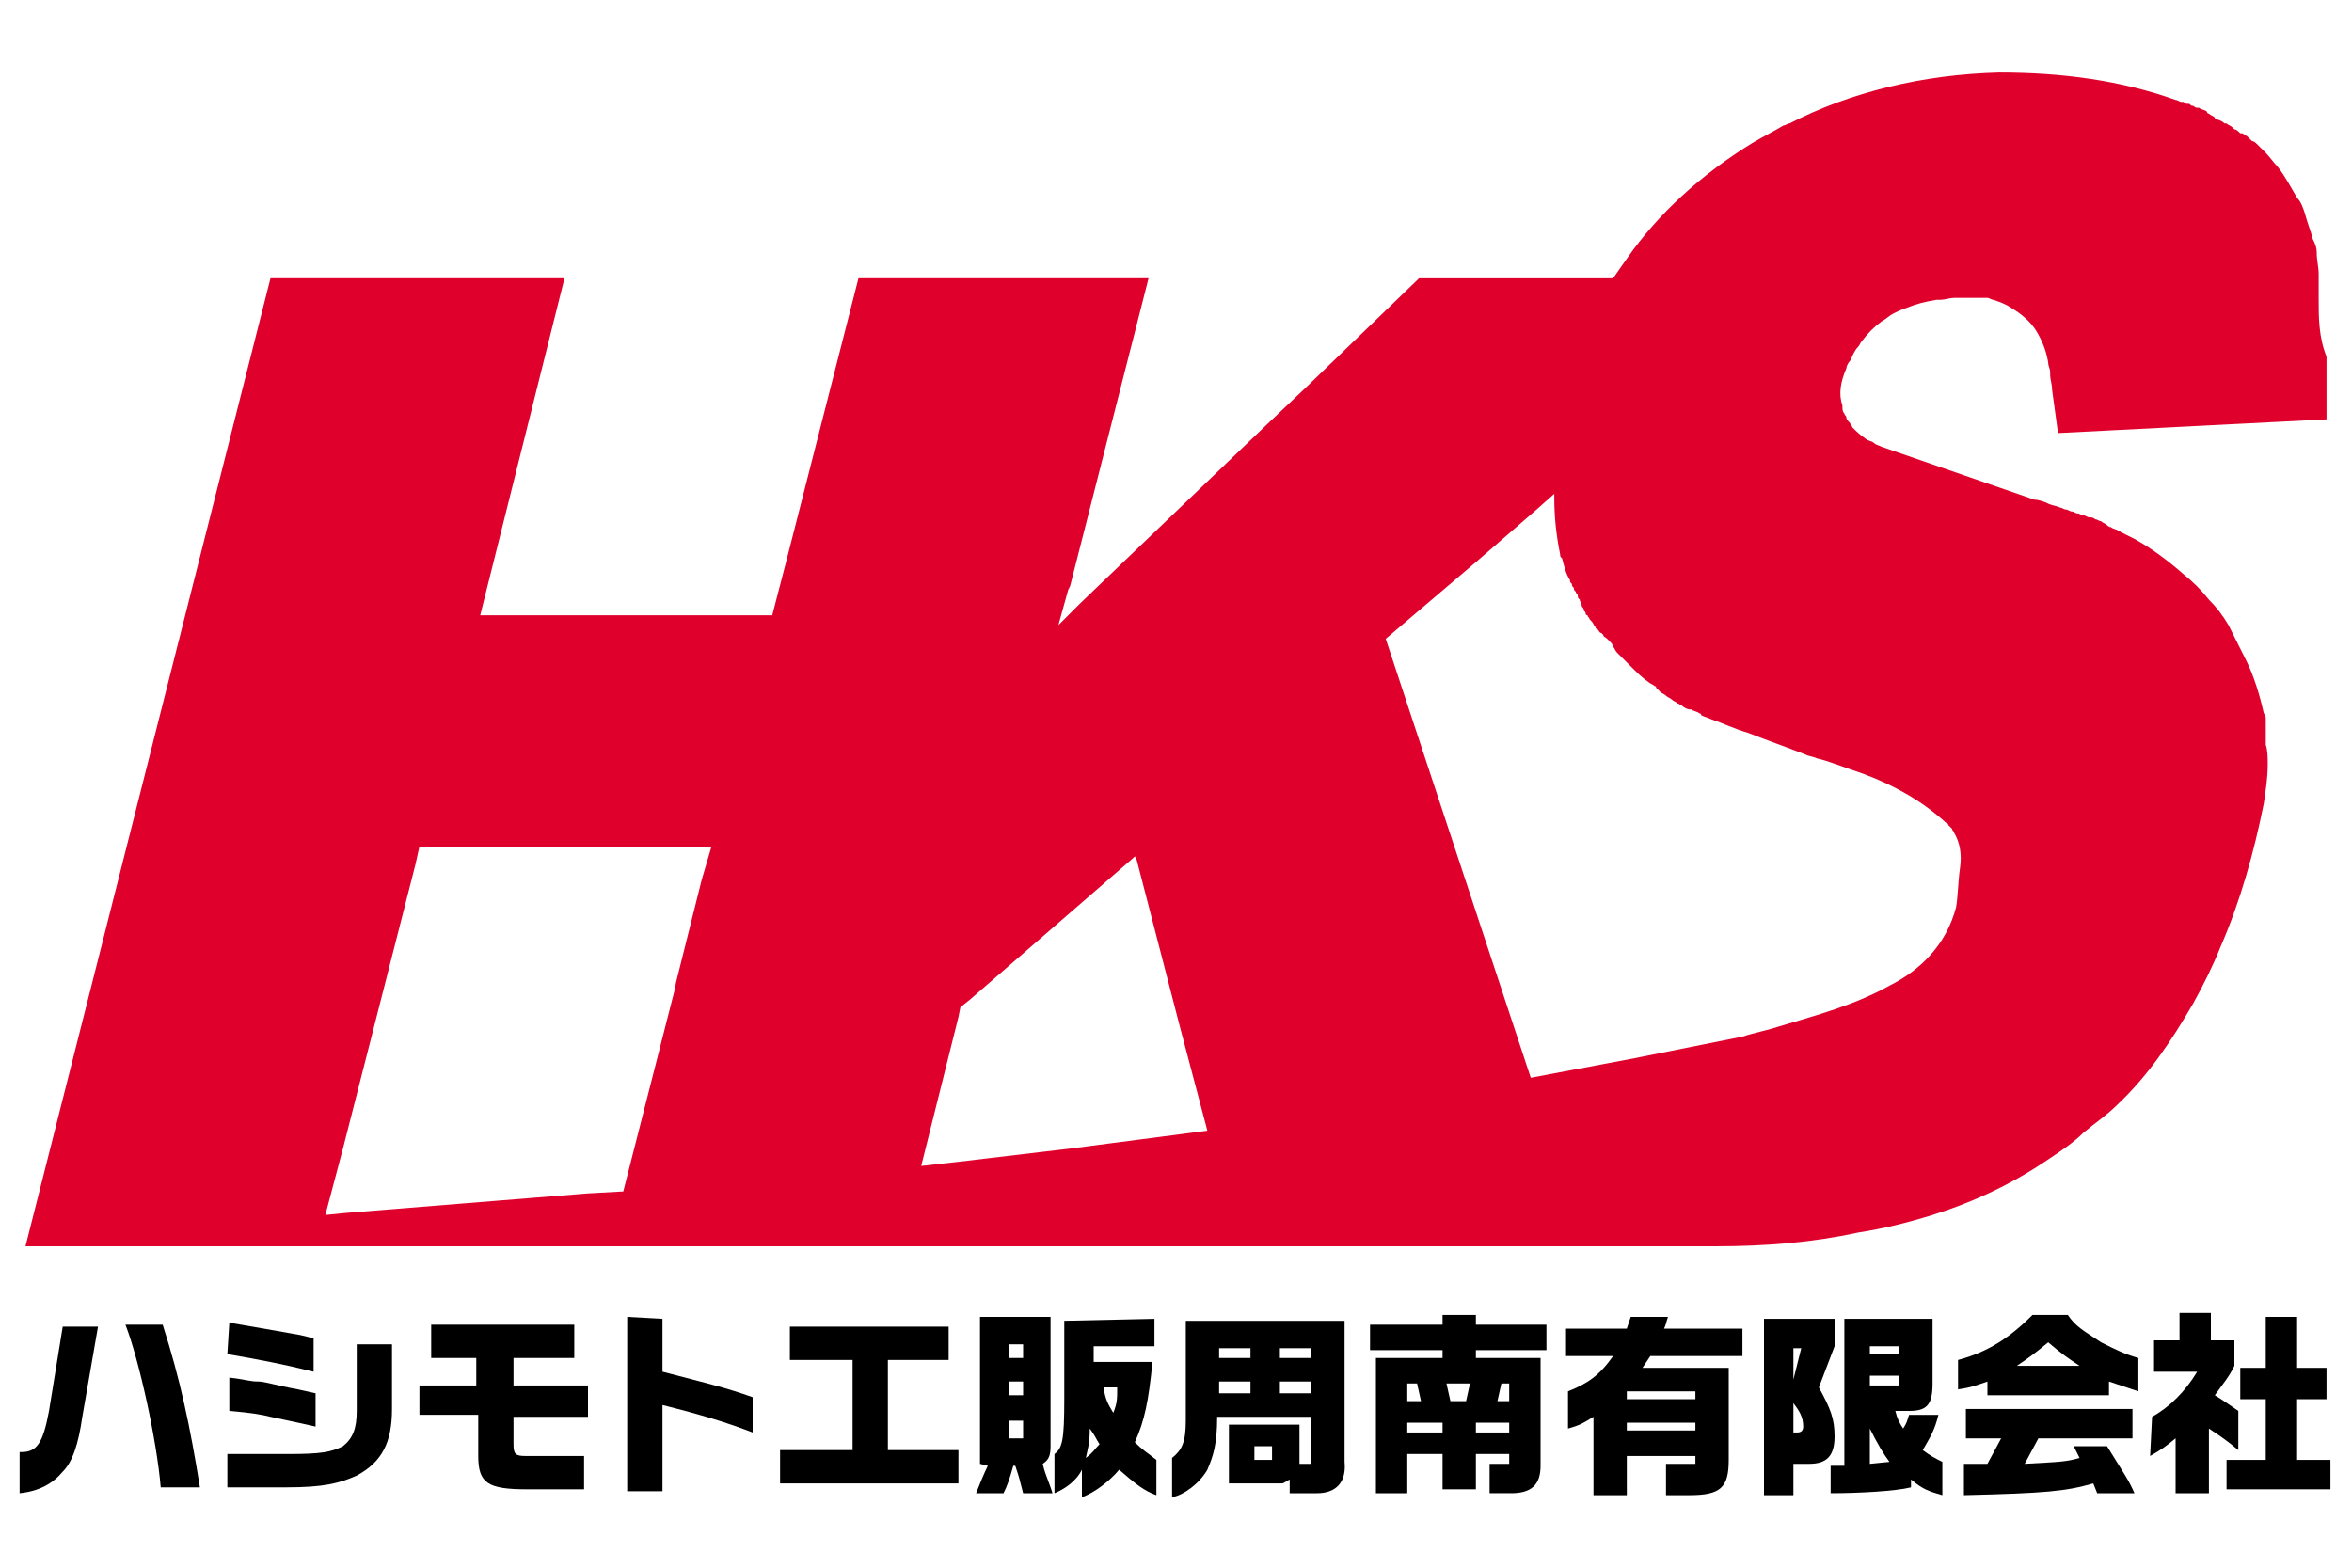 <?xml version="1.0" encoding="utf-8"?>
<!-- Generator: Adobe Illustrator 25.4.1, SVG Export Plug-In . SVG Version: 6.00 Build 0)  -->
<svg version="1.1" id="レイヤー_3" xmlns="http://www.w3.org/2000/svg" xmlns:xlink="http://www.w3.org/1999/xlink" x="0px"
	 y="0px" viewBox="0 0 120 80" width="120" height="80" style="enable-background:new 0 0 120 80;" xml:space="preserve">
<style type="text/css">
	.st0{fill:none;}
	.st1{fill:#DF002C;}
</style>
<rect class="st0" width="120" height="80"/>
<path class="st1" d="M118.3,15.3c0-0.3,0-0.5,0-0.8c0-0.2,0-0.3,0-0.5c0-0.4-0.1-0.7-0.1-1.1c0-0.3-0.1-0.5-0.2-0.7
	c-0.1-0.4-0.3-0.9-0.4-1.3c-0.1-0.3-0.2-0.6-0.4-0.8c-0.3-0.5-0.6-1.1-1-1.6c-0.2-0.2-0.4-0.5-0.6-0.7c-0.1-0.1-0.2-0.2-0.3-0.3
	l-0.1-0.1c-0.1-0.1-0.2-0.2-0.3-0.2l-0.1-0.1c-0.1-0.1-0.2-0.2-0.4-0.3c0,0,0,0-0.1,0c-0.1-0.1-0.2-0.2-0.3-0.2l-0.1-0.1
	c-0.1-0.1-0.2-0.1-0.3-0.2c0,0,0,0-0.1,0c-0.1-0.1-0.3-0.2-0.4-0.2c0,0-0.1,0-0.1-0.1c-0.1-0.1-0.2-0.1-0.3-0.2c0,0-0.1,0-0.1-0.1
	c-0.1-0.1-0.3-0.1-0.4-0.2l0,0l0,0h-0.1c-0.1,0-0.2-0.1-0.2-0.1c-0.1,0-0.1,0-0.2-0.1h-0.1c-0.1,0-0.2-0.1-0.2-0.1s0,0-0.1,0
	s-0.2-0.1-0.3-0.1l0,0c-2.8-1-5.8-1.4-9-1.4c-3.9,0.1-7.6,1-10.7,2.6c-0.1,0-0.2,0.1-0.3,0.1l0,0l0,0c-0.5,0.3-1.1,0.6-1.6,0.9l0,0
	c-2.6,1.6-4.8,3.6-6.4,5.9l0,0c-0.2,0.3-0.5,0.7-0.7,1h-1.5h-6.4h-1h-1l-5.8,5.6l-1.9,1.8l-2.4,2.3l-7.2,6.9l-0.4,0.4L54,31.9
	l0.5-1.8l0.1-0.2l4-15.7h-1.3h-0.5h-6.2h-6.8l-3.7,14.5l-0.7,2.7h-1h-13h-0.9l2.3-9.2l2-8h-15L1.3,63.6h0.9h10.4h3.5H31h3.8h0.3h0.6
	h10.2h16h1h4.5h13.5h6.6c2.6,0,5-0.2,7.3-0.7c1.3-0.2,2.5-0.5,3.8-0.9c2.2-0.7,4.1-1.6,6-2.9c0.6-0.4,1.2-0.8,1.7-1.3
	c0.6-0.5,1.2-0.9,1.7-1.4c1.6-1.5,2.8-3.3,3.9-5.2c0.5-0.9,1-1.9,1.4-2.9c1-2.3,1.7-4.8,2.2-7.3c0.1-0.7,0.2-1.3,0.2-2l0,0
	c0-0.3,0-0.7-0.1-1l0,0c0-0.1,0-0.2,0-0.3c0,0,0,0,0-0.1s0-0.2,0-0.2v-0.1c0-0.1,0-0.2,0-0.2V37c0-0.1,0-0.2,0-0.2v-0.1
	c0-0.1,0-0.2-0.1-0.3c-0.2-0.9-0.5-1.9-0.9-2.7c-0.3-0.6-0.6-1.2-0.9-1.8c-0.3-0.5-0.6-0.9-1-1.3c-0.4-0.5-0.8-0.9-1.3-1.3
	c-0.8-0.7-1.6-1.3-2.5-1.8c-0.2-0.1-0.4-0.2-0.6-0.3c-0.1,0-0.1-0.1-0.2-0.1c-0.1-0.1-0.3-0.1-0.4-0.2c-0.1,0-0.2-0.1-0.2-0.1
	c-0.1-0.1-0.2-0.1-0.3-0.2c-0.1,0-0.2-0.1-0.3-0.1c-0.1-0.1-0.2-0.1-0.3-0.1c-0.1,0-0.2-0.1-0.3-0.1c-0.1,0-0.2-0.1-0.3-0.1
	c-0.1,0-0.2-0.1-0.3-0.1c-0.1,0-0.2-0.1-0.3-0.1c-0.1,0-0.2-0.1-0.3-0.1c-0.2-0.1-0.4-0.1-0.6-0.2l0,0c-0.2-0.1-0.5-0.2-0.7-0.2l0,0
	c-2.6-0.9-5.2-1.8-7.8-2.7c-0.2-0.1-0.3-0.1-0.4-0.2s-0.3-0.1-0.4-0.2c-0.3-0.2-0.5-0.4-0.7-0.6c0-0.1-0.1-0.1-0.1-0.2
	c-0.1-0.1-0.2-0.2-0.2-0.3c0-0.1-0.1-0.1-0.1-0.2C94,21,94,20.9,94,20.7c-0.2-0.6-0.1-1.2,0.2-1.9c0-0.1,0.1-0.3,0.2-0.4
	c0.1-0.2,0.2-0.5,0.4-0.7c0.1-0.1,0.1-0.2,0.2-0.3c0.3-0.4,0.6-0.7,1-1c0.2-0.1,0.4-0.3,0.6-0.4s0.4-0.2,0.7-0.3
	c0.5-0.2,0.9-0.3,1.5-0.4c0.1,0,0.1,0,0.2,0l0,0c0.2,0,0.5-0.1,0.7-0.1l0,0c0.1,0,0.2,0,0.3,0l0,0c0.1,0,0.2,0,0.3,0c0,0,0,0,0.1,0
	s0.2,0,0.3,0h0.1c0.1,0,0.2,0,0.2,0c0.1,0,0.1,0,0.2,0s0.1,0,0.2,0s0.2,0.1,0.3,0.1l0,0c0.3,0.1,0.6,0.2,0.9,0.4
	c0.5,0.3,1,0.7,1.3,1.2s0.5,1,0.6,1.6c0,0.2,0.1,0.3,0.1,0.5v0.1c0,0.3,0.1,0.5,0.1,0.8l0.3,2.2l13.7-0.7v-3.2
	C118.3,17.2,118.3,16.2,118.3,15.3z M35.8,44.9l-1.3,5.2l-0.1,0.5l-2.6,10.2L30,60.9l-12.4,1l-1,0.1l0.9-3.4l3.7-14.5l0.2-0.9h14.9
	L35.8,44.9z M54.7,58.6l-5.9,0.7L47,59.5l0.5-2l1.4-5.6l0.1-0.5l0.5-0.4l8.3-7.2l0.1-0.1l0.1,0.2l2.2,8.5l1.4,5.3L54.7,58.6z
	 M95.1,39.5c1.6,0.6,3,1.4,4.2,2.5c0.1,0,0.1,0.1,0.1,0.1l0,0l0.1,0.1l0,0l0.1,0.1l0,0c0,0.1,0.1,0.1,0.1,0.2
	c0.3,0.5,0.4,1.1,0.3,1.8s-0.1,1.4-0.2,2c-0.5,1.9-1.8,3.2-3.4,4c-1.8,1-3.7,1.5-5.7,2.1c-0.6,0.2-1.2,0.3-1.8,0.5L83.4,54l-5.3,1
	l-7.4-22.4l4.7-4l3-2.6l0.9-0.8c0,0.1,0,0.1,0,0.2c0,1,0.1,1.9,0.3,2.9l0,0c0,0.1,0,0.1,0.1,0.2c0.1,0.4,0.2,0.8,0.4,1.1l0,0
	c0,0.1,0,0.1,0.1,0.2c0,0.1,0,0.1,0.1,0.2c0,0.1,0,0.1,0.1,0.2c0,0.1,0.1,0.1,0.1,0.2s0,0.1,0.1,0.2c0,0.1,0.1,0.2,0.1,0.3
	s0.1,0.1,0.1,0.2s0.1,0.1,0.1,0.2s0.1,0.1,0.1,0.1c0,0.1,0.1,0.1,0.1,0.2l0.1,0.1c0.1,0.1,0.1,0.2,0.2,0.3c0,0,0,0.1,0.1,0.1
	c0.1,0.1,0.1,0.2,0.2,0.2l0.1,0.1c0,0.1,0.1,0.1,0.2,0.2l0.1,0.1c0.1,0.1,0.2,0.2,0.2,0.3l0,0c0.1,0.1,0.1,0.2,0.2,0.3l0.1,0.1
	c0.1,0.1,0.1,0.1,0.2,0.2l0.1,0.1c0.1,0.1,0.2,0.2,0.3,0.3c0.3,0.3,0.6,0.6,0.9,0.8l0,0l0,0l0,0c0.1,0.1,0.2,0.1,0.3,0.2
	c0,0,0.1,0,0.1,0.1c0.1,0.1,0.1,0.1,0.2,0.2c0.1,0.1,0.2,0.1,0.3,0.2c0.1,0.1,0.2,0.1,0.3,0.2c0.1,0.1,0.2,0.1,0.3,0.2
	c0.1,0,0.1,0.1,0.2,0.1c0.1,0.1,0.3,0.2,0.4,0.2h0.1c0.1,0.1,0.3,0.1,0.4,0.2c0,0,0.1,0,0.1,0.1c0.2,0.1,0.3,0.1,0.5,0.2
	c0.6,0.2,1.2,0.5,1.9,0.7c1,0.4,1.9,0.7,2.9,1.1c0.2,0.1,0.4,0.1,0.6,0.2C93.2,38.8,94.2,39.2,95.1,39.5z"/>
<g>
	<path d="M1.1,74.1c0.8,0,1.1-0.5,1.4-2.1l0.7-4.3H5l-0.8,4.6c-0.2,1.4-0.5,2.3-1,2.8c-0.5,0.6-1.2,1-2.2,1.1v-2.1H1.1z M8.3,67.6
		c0.9,2.8,1.4,5.2,1.9,8.3h-2c-0.2-2.4-1.1-6.5-1.8-8.3H8.3z"/>
	<path d="M11.6,74.2h3.1c1.7,0,2.2-0.1,2.8-0.4c0.5-0.4,0.7-0.9,0.7-1.8v-3.4H20v3.3c0,1.7-0.5,2.7-1.8,3.4
		c-0.9,0.4-1.7,0.6-3.6,0.6h-3V74.2z M11.7,67.5l0.6,0.1l2.3,0.4c0.5,0.1,0.7,0.1,1.4,0.3V70c-1.6-0.4-2.7-0.6-4.4-0.9L11.7,67.5
		L11.7,67.5z M11.7,70.3c0.9,0.1,1,0.2,1.5,0.2c0.3,0,0.9,0.2,2,0.4l0.9,0.2v1.7l-0.9-0.2c-0.5-0.1-0.9-0.2-1.4-0.3
		c-0.4-0.1-0.9-0.2-2.1-0.3C11.7,72,11.7,70.3,11.7,70.3z"/>
	<path d="M21.3,70.7h3v-1.4H22v-1.7h7.3v1.7h-3.1v1.4H30v1.6h-3.8v1.4c0,0.5,0.1,0.6,0.6,0.6h3V76h-2.9c-2,0-2.5-0.3-2.5-1.7v-2.1
		h-3v-1.5H21.3z"/>
	<path d="M33.8,67.3V70c2.3,0.6,3.2,0.8,4.6,1.3v1.8c-1.3-0.5-2.6-0.9-4.6-1.4v4.4H32v-8.9L33.8,67.3L33.8,67.3z"/>
	<path d="M43.5,74v-4.6h-3.2v-1.7h8.1v1.7h-3.1V74h3.6v1.7h-9.1V74H43.5z"/>
	<path d="M50,74.7v-7.5h3.6v6.6c0,0.5-0.1,0.7-0.4,0.9c0.1,0.4,0.1,0.4,0.4,1.2l0.1,0.3h-1.5c-0.2-0.8-0.2-0.8-0.4-1.4h-0.1
		c-0.2,0.7-0.3,1-0.5,1.4h-1.4c0.2-0.5,0.4-1,0.6-1.4L50,74.7L50,74.7z M52.2,69.3v-0.7h-0.7v0.7H52.2z M52.2,71.2v-0.7h-0.7v0.7
		H52.2z M52.2,73.4v-0.9h-0.7v0.9H52.2z M58.9,67.3v1.4h-3.1v0.8h3c-0.2,2-0.4,3-0.9,4.1c0.4,0.4,0.6,0.5,1.1,0.9v1.8
		c-0.6-0.2-1.1-0.6-1.9-1.3c-0.5,0.6-1.3,1.2-1.9,1.4V75c-0.3,0.6-0.9,1-1.4,1.2v-2c0.4-0.3,0.5-0.7,0.5-2.8v-4L58.9,67.3L58.9,67.3
		z M56.1,73.7c-0.2-0.3-0.2-0.4-0.5-0.8c0,0.8-0.1,1-0.2,1.5C55.8,74.1,55.8,74,56.1,73.7z M56.3,70.8c0.1,0.6,0.2,0.8,0.5,1.3
		c0.2-0.5,0.2-0.7,0.2-1.3H56.3z"/>
	<path d="M68.6,67.4v7.2c0.1,1-0.4,1.6-1.4,1.6h-1.4v-0.7c-0.2,0.1-0.3,0.2-0.4,0.2h-2.7v-3h3.6v2h0.6v-2.4h-4.8
		c0,1.4-0.2,2-0.5,2.7c-0.4,0.7-1.2,1.3-1.8,1.4v-2c0.5-0.4,0.7-0.8,0.7-1.9v-5.1C60.5,67.4,68.6,67.4,68.6,67.4z M63.8,69.3v-0.5
		h-1.6v0.5H63.8z M63.8,71.1v-0.6h-1.6v0.6H63.8z M64.9,74.5v-0.7H64v0.7H64.9z M66.9,69.3v-0.5h-1.6v0.5H66.9z M66.9,71.1v-0.6
		h-1.6v0.6H66.9z"/>
	<path d="M73.6,67.6v-0.5h1.7v0.5h3.6v1.3h-3.6v0.4h3.3v5.5c0,1-0.5,1.4-1.5,1.4H76v-1.5h1v-0.5h-1.7V76h-1.7v-1.8h-1.8v2h-1.6v-6.9
		h3.4v-0.4h-3.7v-1.3C69.9,67.6,73.6,67.6,73.6,67.6z M72.5,71.5l-0.2-0.9h-0.5v0.9H72.5z M73.6,73.1v-0.5h-1.8v0.5H73.6z
		 M74.8,71.5l0.2-0.9h-1.2l0.2,0.9H74.8z M77,73.1v-0.5h-1.7v0.5H77z M77,71.5v-0.9h-0.4l-0.2,0.9H77z"/>
	<path d="M79.9,69.2v-1.4H83c0.1-0.3,0.1-0.3,0.2-0.6h1.9c-0.1,0.3-0.1,0.4-0.2,0.6h4v1.4h-4.7c-0.2,0.3-0.2,0.3-0.4,0.6h4.4v4.7
		c0,1.4-0.4,1.8-2,1.8H85v-1.6h1.5v-0.4H83v2h-1.7v-4c-0.5,0.3-0.6,0.4-1.3,0.6V71c1-0.4,1.6-0.8,2.3-1.8H79.9z M86.5,71.4V71H83
		v0.4H86.5z M86.5,73v-0.4H83V73H86.5z"/>
	<path d="M90,67.3h3.6v1.4l-0.8,2.1c0.6,1.1,0.8,1.6,0.8,2.5c0,1-0.4,1.4-1.3,1.4h-0.8v1.6H90V67.3z M91.9,68.8h-0.4v1.6L91.9,68.8z
		 M91.5,73.1h0.2c0.2,0,0.3-0.1,0.3-0.3c0-0.5-0.2-0.8-0.5-1.2V73.1z M94,67.3h4.6v3.3c0,1.1-0.3,1.4-1.2,1.4h-0.7
		c0.1,0.4,0.2,0.6,0.4,0.9c0.2-0.3,0.2-0.4,0.3-0.7h1.5c-0.2,0.8-0.4,1.1-0.8,1.8c0.4,0.3,0.6,0.4,1,0.6v1.7c-0.7-0.2-1-0.3-1.6-0.8
		v0.4c-0.8,0.2-2.7,0.3-4.1,0.3v-1.4c0.3,0,0.4,0,0.7,0v-7.5H94z M96.9,69.1v-0.4h-1.5v0.4H96.9z M96.9,70.7v-0.5h-1.5v0.5H96.9z
		 M96.4,74.6c-0.3-0.4-0.6-0.9-1-1.7v1.8L96.4,74.6z"/>
	<path d="M105.5,67.1c0.4,0.6,0.8,0.8,1.7,1.4c0.8,0.4,1.2,0.6,1.9,0.8V71c-0.6-0.2-0.9-0.3-1.5-0.5v0.7h-6.2v-0.7
		c-0.6,0.2-0.8,0.3-1.5,0.4v-1.5c1.5-0.4,2.6-1.1,3.8-2.3H105.5z M100.2,74.7h1.2l0.7-1.3h-1.8v-1.5h8.5v1.5H104l-0.7,1.3
		c1.8-0.1,2.1-0.1,2.8-0.3l-0.3-0.6h1.7c0.8,1.3,1.1,1.7,1.4,2.4H107l-0.2-0.5c-1.4,0.4-2.4,0.5-6.6,0.6
		C100.2,76.3,100.2,74.7,100.2,74.7z M106.1,69.7c-0.6-0.4-0.9-0.6-1.6-1.2c-0.6,0.5-1,0.8-1.6,1.2H106.1z"/>
	<path d="M109.8,72.3c0.9-0.5,1.7-1.3,2.3-2.3h-2.2v-1.6h1.3V67h1.6v1.4h1.2v1.3c-0.3,0.6-0.5,0.8-1,1.5c0.5,0.3,0.6,0.4,1.2,0.8v2
		c-0.6-0.5-0.9-0.7-1.5-1.1v3.3H111v-2.8c-0.5,0.4-0.6,0.5-1.3,0.9L109.8,72.3L109.8,72.3z M115.6,74.5v-3.1h-1.3v-1.6h1.3v-2.6h1.6
		v2.6h1.5v1.6h-1.5v3.1h1.7V76h-5.3v-1.5H115.6z"/>
</g>
</svg>
